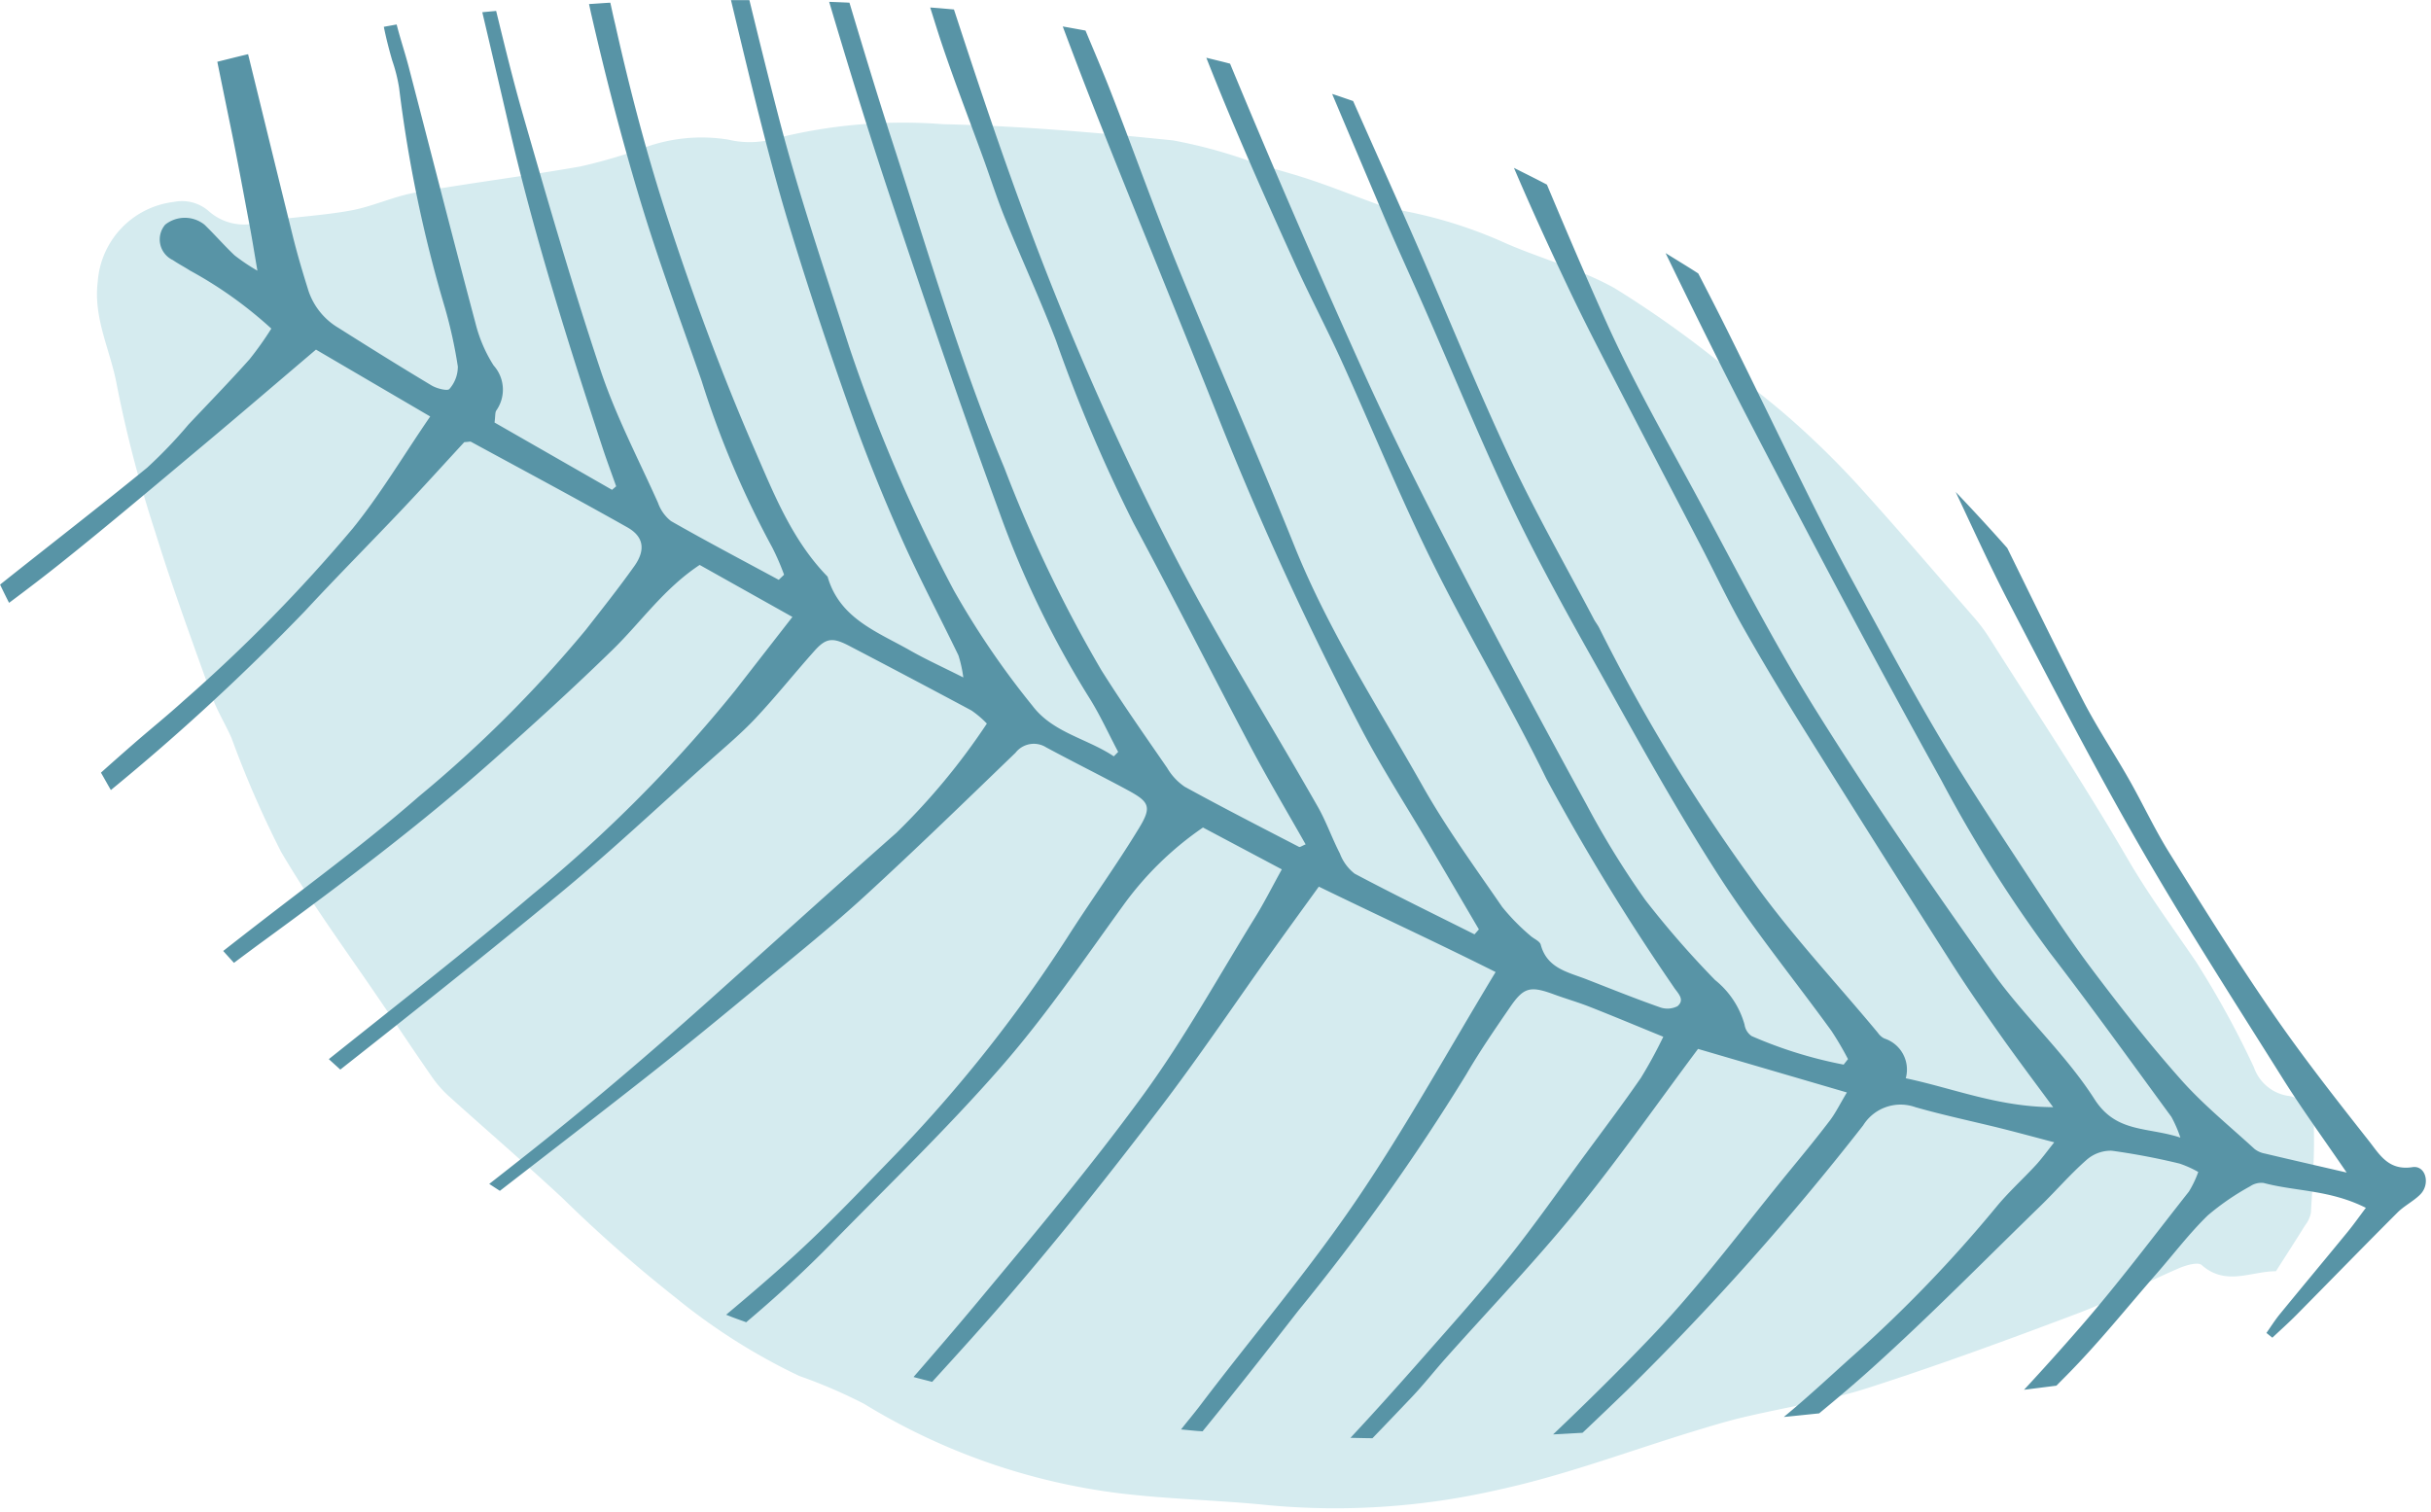 <?xml version="1.0" encoding="UTF-8" standalone="no"?><svg xmlns="http://www.w3.org/2000/svg" xmlns:xlink="http://www.w3.org/1999/xlink" fill="#000000" height="76.4" preserveAspectRatio="xMidYMid meet" version="1" viewBox="0.0 0.0 122.8 76.4" width="122.8" zoomAndPan="magnify"><g id="change1_1"><path d="M114.966,64.22c-1.239-.008-2.526.77-3.748-.313-.193-.171-.8.01-1.163.165-1.7.735-3.341,1.612-5.07,2.265-3.521,1.33-7.058,2.631-10.64,3.781-2.043.657-4.192.981-6.287,1.479-.814.193-1.616.437-2.417.681-3.307,1.007-6.565,2.245-9.932,2.976a36.75,36.75,0,0,1-11.6.787c-2.5-.259-5.027-.3-7.521-.6a32.3,32.3,0,0,1-12.941-4.525,25.885,25.885,0,0,0-3.281-1.41,30.8,30.8,0,0,1-6.206-3.926,71.3,71.3,0,0,1-5.76-5.07c-1.881-1.747-3.828-3.423-5.735-5.142a5.593,5.593,0,0,1-.829-.943c-.809-1.162-1.595-2.341-2.387-3.515-1.766-2.617-3.654-5.162-5.251-7.878a51.741,51.741,0,0,1-2.5-5.743c-.305-.7-.724-1.364-.982-2.083-.986-2.755-2-5.505-2.865-8.3A63.465,63.465,0,0,1,5.9,19.444c-.315-1.74-1.2-3.366-.961-5.232A4.375,4.375,0,0,1,8.784,10.2a2.058,2.058,0,0,1,1.8.5,2.681,2.681,0,0,0,2.495.535c1.533-.269,3.1-.321,4.633-.6,1.109-.2,2.162-.712,3.271-.906,2.768-.487,5.56-.832,8.328-1.318A26,26,0,0,0,32.4,7.513a8.434,8.434,0,0,1,4.379-.461,4.687,4.687,0,0,0,2.289-.029,26.291,26.291,0,0,1,8.569-.749c3.883.088,7.768.421,11.634.821a25.246,25.246,0,0,1,4.285,1.2c.908.265,1.822.511,2.718.812,1.01.339,2,.735,3,1.1a8.011,8.011,0,0,0,1.2.369,22.893,22.893,0,0,1,5.312,1.59c1.9.87,3.982,1.383,5.789,2.4A52.719,52.719,0,0,1,87.1,18.5c1.2.9,2.387,1.81,3.5,2.8a43.888,43.888,0,0,1,3.3,3.256c1.968,2.174,3.874,4.405,5.8,6.618a8.182,8.182,0,0,1,.756,1c2.36,3.729,4.808,7.406,7.023,11.219,1.054,1.814,2.281,3.473,3.451,5.192a46.916,46.916,0,0,1,2.926,5.335,2.18,2.18,0,0,0,1.684,1.433A1.514,1.514,0,0,1,116.882,57c.042,1.42-.07,2.845-.148,4.266a1.5,1.5,0,0,1-.292.631C115.968,62.661,115.481,63.414,114.966,64.22Z" fill="#d5ebef"/></g><g id="change2_1"><path d="M.459,30.453c.891-.665,1.776-1.339,2.645-2.033,2.422-1.935,4.789-3.94,7.166-5.93,1.885-1.579,3.751-3.181,5.691-4.829l5.77,3.378c-1.377,2.01-2.519,3.937-3.914,5.659a79.89,79.89,0,0,1-8.539,8.7c-.823.748-1.691,1.446-2.529,2.177q-.83.723-1.649,1.457c.168.293.332.588.5.879a113.624,113.624,0,0,0,9.806-9.043c1.612-1.74,3.286-3.422,4.917-5.145,1.089-1.151,2.152-2.328,3.129-3.387.243-.016.3-.039.337-.02,2.636,1.434,5.284,2.847,7.9,4.323.831.468.932,1.143.356,1.956-.782,1.1-1.624,2.162-2.457,3.227a63.376,63.376,0,0,1-8.424,8.408c-2.514,2.2-5.216,4.191-7.865,6.236q-1.014.783-2.024,1.574c.179.2.361.4.543.6.5-.374,1.007-.752,1.514-1.122,3.956-2.89,7.871-5.832,11.539-9.085,2.061-1.827,4.1-3.682,6.072-5.606,1.436-1.4,2.593-3.093,4.4-4.288l4.685,2.627c-1.059,1.361-1.976,2.54-2.894,3.718A71.008,71.008,0,0,1,26.9,45.188c-3.36,2.854-6.842,5.564-10.289,8.316.191.178.387.351.579.528,3.741-2.944,7.468-5.909,11.14-8.938,2.577-2.127,5.013-4.426,7.507-6.653.791-.707,1.61-1.391,2.334-2.162,1.022-1.09,1.956-2.262,2.952-3.378.6-.678.928-.717,1.784-.269Q46,34.246,49.071,35.89a5.029,5.029,0,0,1,.78.663,33.7,33.7,0,0,1-4.575,5.523c-3.2,2.825-6.359,5.687-9.539,8.531-3.07,2.746-6.2,5.411-9.444,7.961q-.789.623-1.579,1.24c.179.116.357.234.537.349,2.429-1.881,4.863-3.755,7.279-5.652,2.019-1.585,4-3.217,5.979-4.853,1.757-1.452,3.537-2.883,5.216-4.423,2.567-2.353,5.064-4.784,7.571-7.2a1.172,1.172,0,0,1,1.552-.274c1.364.736,2.754,1.424,4.118,2.161,1.093.591,1.227.839.573,1.914-1.155,1.9-2.46,3.7-3.656,5.576A71.44,71.44,0,0,1,44.93,58.638C43.313,60.31,41.7,62,39.981,63.557c-1.077.978-2.184,1.924-3.3,2.859l.29.115c.239.093.483.175.723.265,1.463-1.236,2.88-2.529,4.225-3.9,2.914-2.979,5.924-5.878,8.662-9.012,2.226-2.549,4.148-5.369,6.137-8.118a16.4,16.4,0,0,1,4.05-3.963l3.982,2.115c-.517.936-.9,1.7-1.352,2.43-1.859,3.006-3.574,6.119-5.652,8.967-2.653,3.635-5.56,7.091-8.443,10.553-1.037,1.244-2.094,2.472-3.157,3.694.312.087.628.162.941.246,1.343-1.471,2.68-2.948,3.977-4.458,2.59-3.014,5.059-6.137,7.473-9.295,2-2.614,3.835-5.35,5.747-8.03.752-1.053,1.515-2.1,2.336-3.235,2.936,1.431,5.852,2.772,8.93,4.314-2.42,4-4.571,7.913-7.076,11.588-2.426,3.559-5.235,6.856-7.841,10.295-.316.417-.652.814-.974,1.225.283.024.566.056.85.078.079.006.159.009.238.015,1.636-2,3.237-4.036,4.823-6.077a109.054,109.054,0,0,0,8.5-11.956c.68-1.171,1.452-2.29,2.218-3.407.688-1,1.018-1.07,2.22-.628.59.217,1.2.39,1.782.62,1.2.471,2.382.967,3.73,1.517a23.283,23.283,0,0,1-1.132,2.077c-.906,1.313-1.869,2.588-2.815,3.874-1.293,1.755-2.543,3.545-3.9,5.247s-2.816,3.327-4.256,4.963c-1.217,1.382-2.444,2.755-3.7,4.1.371.006.741.017,1.112.02q1-1.038,1.989-2.079c.6-.633,1.139-1.321,1.719-1.972,2.19-2.459,4.474-4.841,6.553-7.39,2.132-2.613,4.066-5.389,6.185-8.226l7.519,2.2c-.368.614-.573,1.038-.852,1.407-.615.81-1.26,1.6-1.906,2.385C88.191,61.825,86,64.811,83.47,67.471c-1.625,1.708-3.306,3.364-5.016,4.991.5-.024.991-.055,1.487-.082q1.15-1.087,2.287-2.188A137.3,137.3,0,0,0,94.115,56.851a2.227,2.227,0,0,1,2.64-.92c1.4.4,2.821.7,4.232,1.047.876.218,1.747.456,2.782.728-.394.492-.644.842-.934,1.156-.654.708-1.376,1.358-1.986,2.1A67.787,67.787,0,0,1,93.6,68.492c-1.084.969-2.145,1.965-3.26,2.895l-.231.194c.594-.058,1.188-.121,1.783-.182.908-.75,1.809-1.509,2.684-2.3,2.91-2.62,5.659-5.42,8.469-8.152.8-.776,1.528-1.626,2.362-2.359a1.856,1.856,0,0,1,1.268-.457,34.3,34.3,0,0,1,3.424.65,5.288,5.288,0,0,1,.944.424,5.276,5.276,0,0,1-.472.989c-1.8,2.284-3.549,4.618-5.456,6.813q-1.41,1.623-2.872,3.2L103.878,70c.177-.18.356-.36.534-.54,1.6-1.618,3.026-3.405,4.526-5.12.858-.981,1.649-2.029,2.579-2.935a12.714,12.714,0,0,1,2.143-1.475,1,1,0,0,1,.687-.17c1.608.429,3.345.34,5.163,1.256-.345.457-.624.853-.93,1.227-1.137,1.387-2.286,2.763-3.422,4.151-.244.3-.449.627-.671.942l.3.24c.407-.384.825-.756,1.218-1.153,1.7-1.721,3.389-3.457,5.1-5.168.339-.339.793-.562,1.138-.9.546-.527.294-1.5-.381-1.394-1.208.188-1.662-.642-2.189-1.312-1.678-2.13-3.356-4.268-4.893-6.5-1.815-2.635-3.511-5.354-5.2-8.07-.742-1.189-1.334-2.471-2.027-3.692-.764-1.347-1.629-2.64-2.337-4.014-1.309-2.545-2.558-5.12-3.821-7.688q-1.276-1.44-2.605-2.832c.864,1.83,1.7,3.675,2.628,5.47,2.165,4.169,4.327,8.345,6.668,12.416,2.294,3.99,4.791,7.865,7.239,11.765.967,1.54,2.043,3.013,3.214,4.729-1.529-.353-2.832-.65-4.132-.959a1.2,1.2,0,0,1-.523-.234c-1.245-1.143-2.571-2.217-3.691-3.474-1.577-1.77-3.044-3.645-4.472-5.539-1.164-1.545-2.228-3.167-3.289-4.786-1.511-2.308-3.042-4.608-4.447-6.981-1.552-2.622-2.987-5.314-4.444-7.991-.789-1.448-1.537-2.92-2.271-4.4-1.356-2.732-2.678-5.481-4.035-8.213-.473-.952-.962-1.9-1.449-2.842-.544-.352-1.1-.686-1.651-1.028,1.387,2.858,2.788,5.71,4.252,8.529,3.149,6.064,6.348,12.1,9.665,18.078a68.8,68.8,0,0,0,5.489,8.726c2.1,2.726,4.109,5.525,6.144,8.3a6.238,6.238,0,0,1,.455,1.049c-1.68-.551-3.239-.223-4.338-1.94-1.476-2.308-3.58-4.2-5.173-6.449-3.057-4.308-6.067-8.661-8.864-13.14-2.232-3.573-4.145-7.346-6.152-11.056-1.545-2.855-3.156-5.687-4.485-8.643-1.029-2.289-2.016-4.6-2.987-6.913-.55-.291-1.109-.566-1.665-.846.9,2.111,1.859,4.195,2.845,6.266.854,1.79,1.776,3.547,2.686,5.31,1.287,2.493,2.593,4.978,3.886,7.468.714,1.375,1.375,2.778,2.137,4.125,1.025,1.811,2.1,3.6,3.2,5.362q3.657,5.854,7.371,11.673c.78,1.225,1.61,2.419,2.447,3.606.82,1.161,1.678,2.3,2.665,3.64-2.777-.012-5.031-.949-7.445-1.46a1.65,1.65,0,0,0-1.085-2.011.872.872,0,0,1-.324-.287c-2.169-2.613-4.515-5.1-6.459-7.872a90.525,90.525,0,0,1-7.606-12.559c-.084-.174-.214-.325-.3-.5-1.421-2.7-2.939-5.361-4.234-8.125-1.644-3.51-3.1-7.109-4.648-10.663-1.073-2.456-2.177-4.9-3.26-7.35-.354-.12-.7-.244-1.06-.359q1.338,3.17,2.682,6.338c.646,1.515,1.339,3.01,2,4.519,1.481,3.372,2.87,6.788,4.459,10.109,1.355,2.832,2.889,5.582,4.43,8.32C82.776,37.464,84.678,40.9,86.8,44.2c1.751,2.726,3.811,5.254,5.717,7.881a16.053,16.053,0,0,1,.833,1.421l-.22.279a21.883,21.883,0,0,1-4.649-1.443.852.852,0,0,1-.357-.581,4.406,4.406,0,0,0-1.488-2.248,47.5,47.5,0,0,1-3.519-4.037,43.571,43.571,0,0,1-2.971-4.822c-2.232-4.084-4.436-8.183-6.576-12.316-1.648-3.184-3.272-6.387-4.744-9.654Q65.363,11,62.136,3.217c-.4-.108-.8-.2-1.2-.3,1.376,3.494,2.9,6.926,4.453,10.347.758,1.672,1.617,3.3,2.378,4.969C69.287,21.58,70.675,25,72.3,28.293c1.842,3.731,3.989,7.313,5.815,11.051a115.067,115.067,0,0,0,6.416,10.495c.2.321.612.641.208.99a1.12,1.12,0,0,1-.92.045c-1.235-.435-2.45-.923-3.67-1.4-.933-.365-2-.547-2.32-1.751-.051-.189-.364-.3-.535-.464a10.709,10.709,0,0,1-1.414-1.445c-1.374-2-2.809-3.969-4-6.077-2.259-4.005-4.774-7.872-6.5-12.172-1.9-4.721-3.956-9.376-5.879-14.087-1.19-2.918-2.242-5.892-3.387-8.828-.406-1.043-.849-2.072-1.281-3.106-.383-.069-.766-.14-1.149-.207q.913,2.448,1.877,4.877c2.023,5.091,4.11,10.158,6.132,15.25a166.544,166.544,0,0,0,6.975,15.17c1.089,2.1,2.386,4.1,3.588,6.143q1.225,2.085,2.449,4.173l-.222.25c-2.023-1.015-4.059-2.005-6.057-3.067a2.325,2.325,0,0,1-.743-1.017c-.4-.776-.687-1.609-1.117-2.365-2.349-4.123-4.859-8.147-7.065-12.359a152.133,152.133,0,0,1-7.5-16.874C50.629,7.877,49.4,4.181,48.188.479c-.4-.036-.8-.073-1.2-.1.175.551.343,1.1.525,1.652.672,2.019,1.446,4.005,2.173,6.007.362,1,.684,2.015,1.085,3,.84,2.063,1.775,4.09,2.573,6.169a78.84,78.84,0,0,0,3.918,9.224c2.014,3.75,3.931,7.552,5.923,11.314.878,1.656,1.839,3.268,2.768,4.91-.172.068-.283.154-.335.126-1.932-1-3.869-1.992-5.776-3.039a2.949,2.949,0,0,1-.884-.95c-1.127-1.635-2.272-3.261-3.327-4.942a68.652,68.652,0,0,1-4.9-10.222C48.5,18.29,46.89,12.743,45.109,7.257c-.767-2.363-1.486-4.742-2.2-7.122-.341-.016-.683-.029-1.024-.042.972,3.275,1.975,6.542,3.055,9.782,1.792,5.381,3.615,10.753,5.569,16.077a48.7,48.7,0,0,0,4.5,9.275c.555.879.986,1.836,1.474,2.757l-.22.224c-1.344-.9-3.082-1.193-4.106-2.551a42.141,42.141,0,0,1-3.983-5.847A81.435,81.435,0,0,1,42.9,17.533C41.668,13.7,40.369,9.887,39.356,6c-.518-1.992-1.012-3.991-1.5-5.992-.31,0-.621,0-.931,0,.339,1.409.675,2.818,1.021,4.225.611,2.489,1.248,4.975,2,7.425.934,3.057,1.946,6.092,3.015,9.1.76,2.141,1.611,4.254,2.533,6.331.9,2.037,1.951,4.009,2.92,6.017a6.42,6.42,0,0,1,.247,1.117c-1.081-.545-1.9-.915-2.675-1.357-1.657-.944-3.573-1.613-4.181-3.736-1.806-1.848-2.738-4.238-3.729-6.519-1.62-3.731-3.032-7.563-4.3-11.428-1.076-3.262-1.949-6.6-2.7-9.957C30.986.86,30.911.5,30.83.136c-.359.018-.717.049-1.076.069.039.173.074.347.114.519.726,3.163,1.541,6.312,2.478,9.418.924,3.06,2.038,6.063,3.092,9.083a47.348,47.348,0,0,0,3.569,8.425,12.38,12.38,0,0,1,.6,1.383l-.27.259c-1.817-.982-3.645-1.944-5.438-2.966a2.014,2.014,0,0,1-.661-.927c-.99-2.21-2.124-4.375-2.89-6.662C28.92,14.464,27.663,10.13,26.418,5.8c-.5-1.736-.927-3.492-1.355-5.248-.234.023-.468.042-.7.066q.7,2.967,1.386,5.935C27.013,11.984,28.69,17.3,30.432,22.6c.217.66.461,1.311.693,1.966l-.208.179-5.935-3.4c.045-.337.02-.507.091-.612a1.828,1.828,0,0,0-.137-2.269,7.206,7.206,0,0,1-.913-2.122c-1.149-4.31-2.25-8.633-3.374-12.95-.189-.722-.43-1.432-.612-2.155l-.648.117c.113.568.258,1.126.419,1.688a8.167,8.167,0,0,1,.354,1.407,67.607,67.607,0,0,0,2.31,11.087,23.535,23.535,0,0,1,.655,2.979,1.709,1.709,0,0,1-.426,1.136c-.091.114-.635-.021-.893-.175-1.579-.946-3.142-1.92-4.7-2.906a3.448,3.448,0,0,1-1.527-1.882c-.29-.926-.568-1.857-.8-2.8-.756-3.048-1.5-6.1-2.249-9.15-.52.121-1.037.255-1.555.382q.341,1.674.685,3.347c.341,1.653.643,3.314.956,4.973.121.645.224,1.294.385,2.235a10.056,10.056,0,0,1-1.154-.776c-.528-.5-1-1.047-1.522-1.551a1.593,1.593,0,0,0-1.982,0,1.152,1.152,0,0,0,.388,1.791c.276.19.578.343.859.526A20.9,20.9,0,0,1,13.706,16.6a16.918,16.918,0,0,1-1.1,1.549c-1,1.119-2.05,2.2-3.08,3.291a23.677,23.677,0,0,1-2.1,2.192c-2.449,2-4.95,3.93-7.422,5.9C.153,29.841.3,30.148.459,30.453Z" fill="#5894a6"/></g></svg>